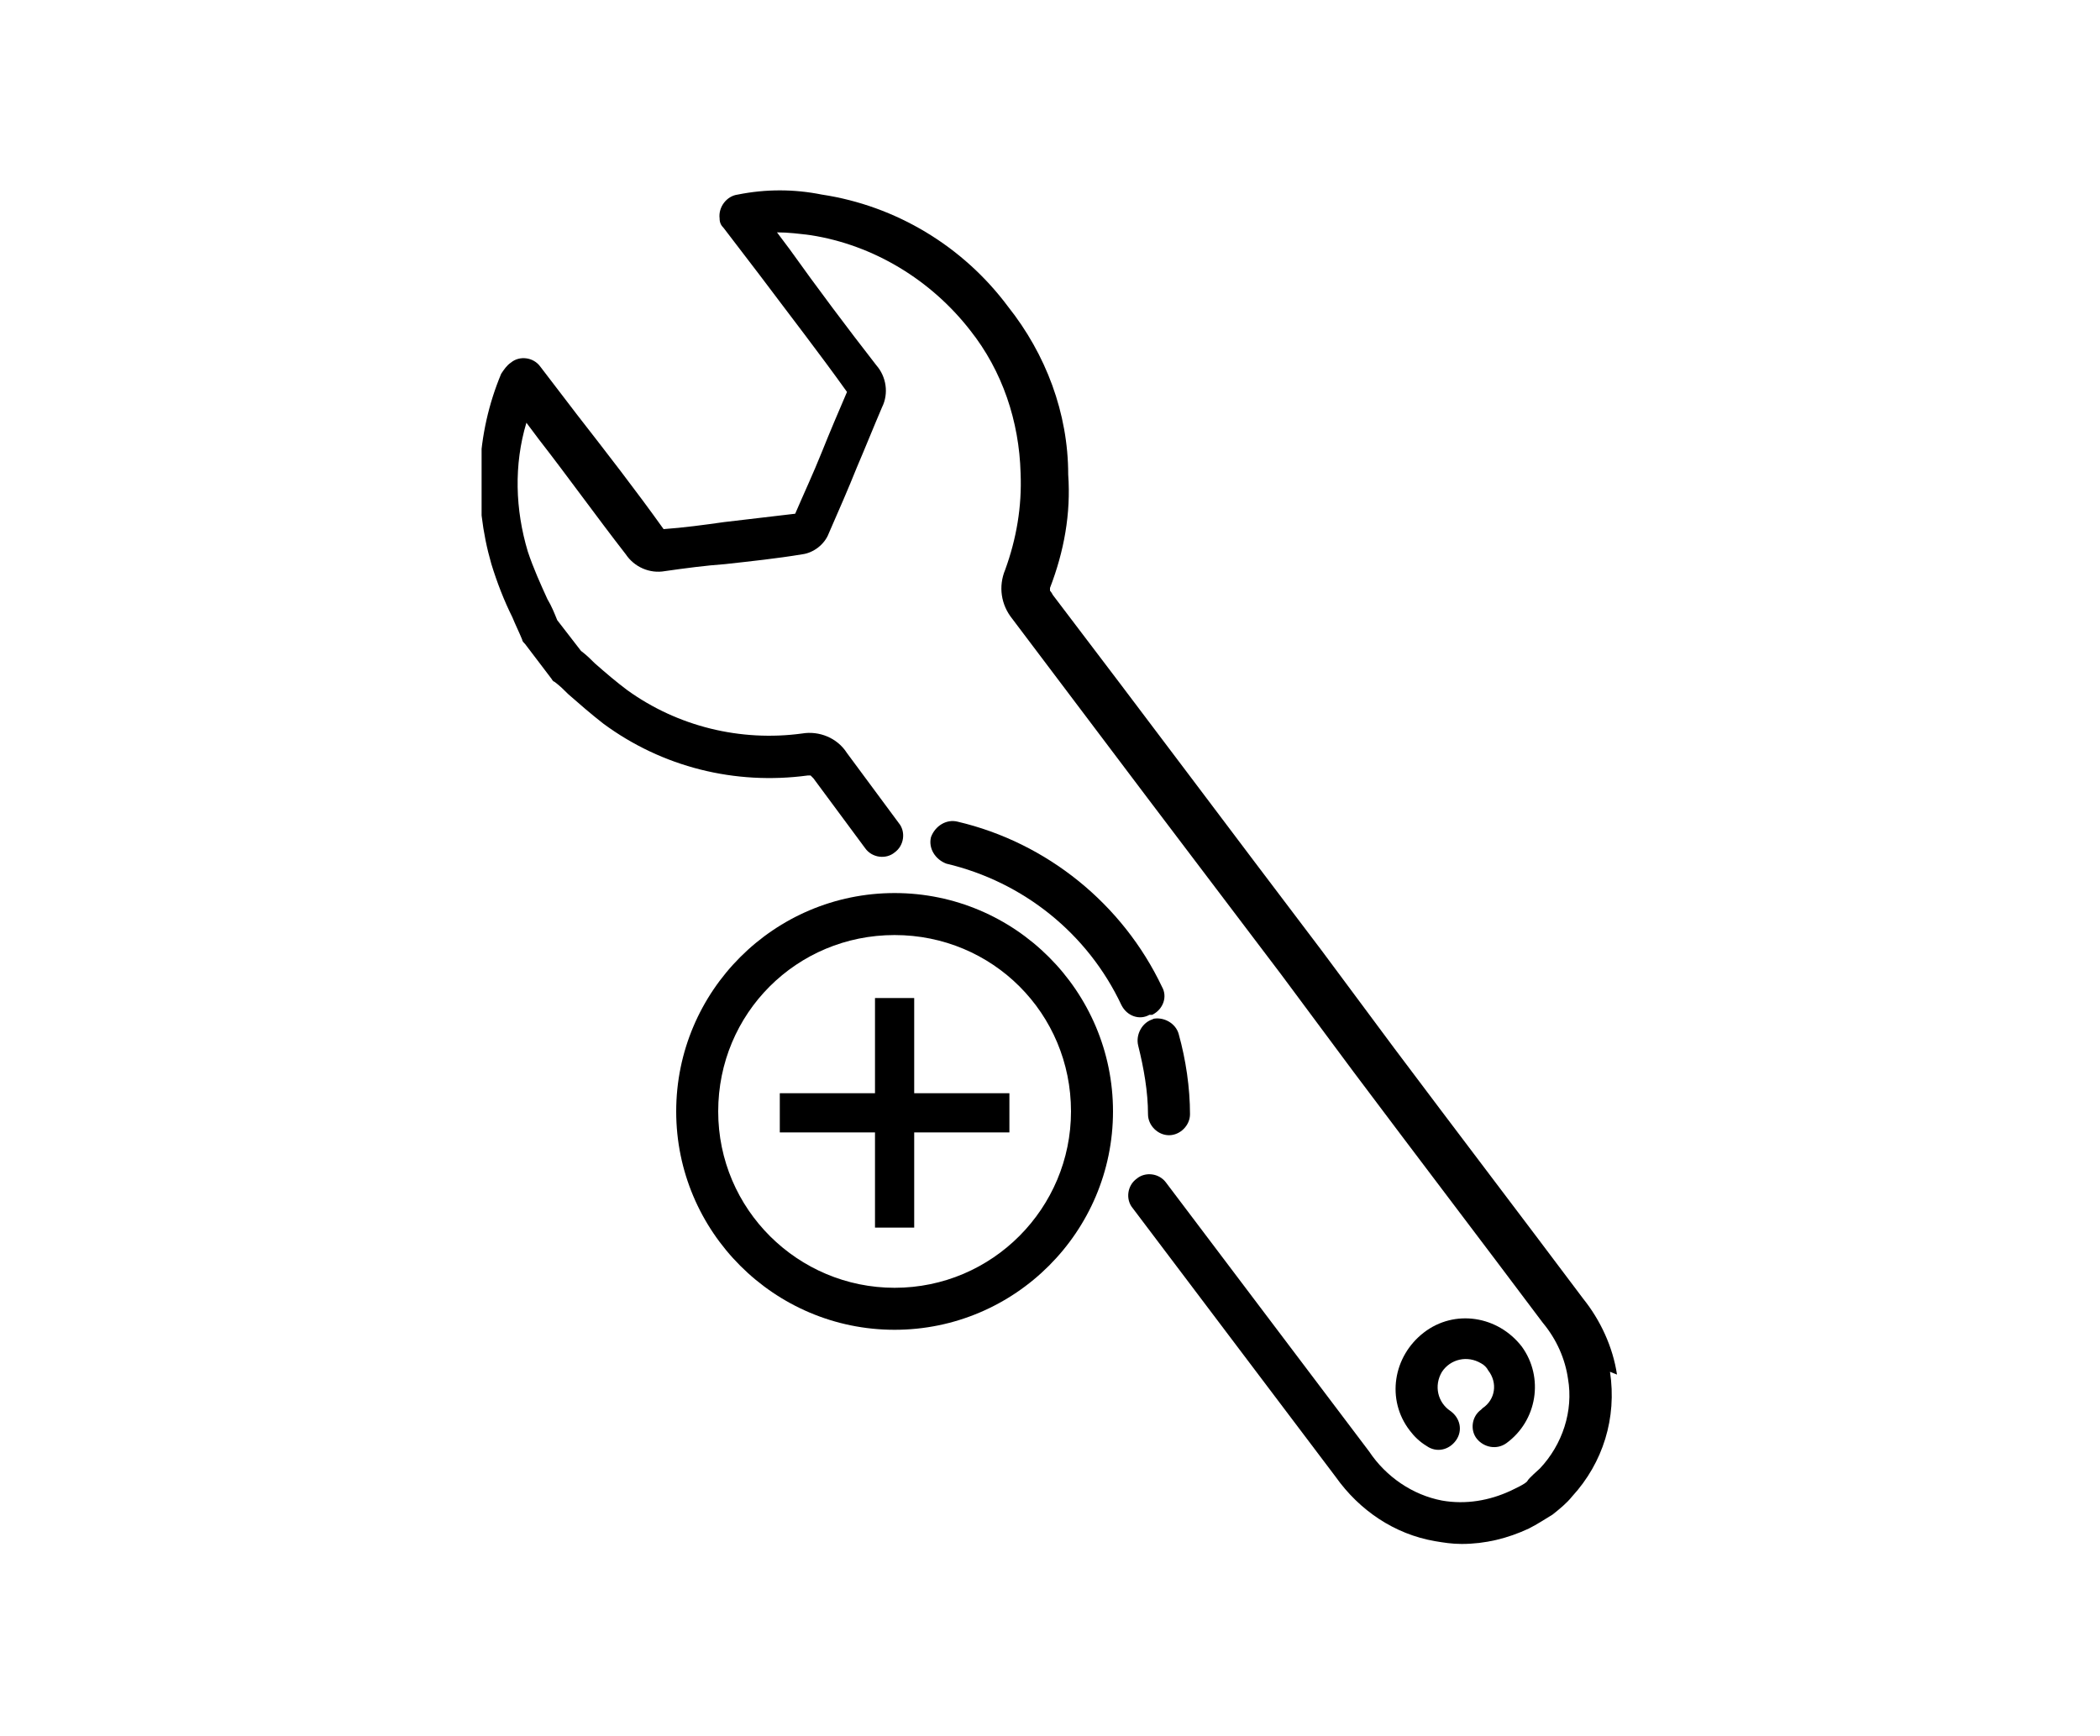 <?xml version="1.0" encoding="UTF-8"?>
<svg xmlns="http://www.w3.org/2000/svg" xmlns:xlink="http://www.w3.org/1999/xlink" version="1.1" viewBox="0 0 150 124">
  <defs>
    <style>
      .cls-1 {
        fill: none;
      }

      .cls-2 {
        clip-path: url(#clippath);
      }
    </style>
    <clipPath id="clippath">
      <rect class="cls-1" x="34.4" y="13.5" width="81.3" height="96.9"/>
    </clipPath>
  </defs>
  <!-- Generator: Adobe Illustrator 28.7.1, SVG Export Plug-In . SVG Version: 1.2.0 Build 142)  -->
  <g>
    <g id="_レイヤー_1" data-name="レイヤー_1">
      <path d="M65.3,71.3h-2.8v6.8h-6.8v2.8h6.8v6.8h2.8v-6.8h6.8v-2.8h-6.8v-6.8Z"/>
      <g class="cls-2">
        <g>
          <path d="M82.3,72.5c.8-.4,1.1-1.3.7-2-2.8-5.9-8.2-10.3-14.6-11.8-.8-.2-1.6.3-1.9,1.1-.2.8.3,1.6,1.1,1.9,0,0,0,0,0,0,5.5,1.3,10.1,5,12.5,10.1.4.8,1.3,1.1,2,.7"/>
          <path d="M82.4,72.8c-.8.2-1.3,1.1-1.1,1.9,0,0,0,0,0,0,.4,1.6.7,3.3.7,4.9,0,.8.7,1.5,1.5,1.5.8,0,1.5-.7,1.5-1.5,0-1.9-.3-3.9-.8-5.7-.2-.8-1.1-1.3-1.9-1.1,0,0,0,0,0,0"/>
          <path d="M105.8,100.7c-.7.5-.8,1.5-.3,2.1.5.6,1.4.8,2.1.3,2.2-1.6,2.7-4.7,1.1-6.9,0,0,0,0,0,0-1.7-2.2-4.8-2.7-7-1-2.2,1.7-2.7,4.8-1,7,.3.4.7.8,1.2,1.1.7.5,1.6.3,2.1-.4.5-.7.3-1.6-.4-2.1-.9-.6-1.2-1.8-.6-2.8.6-.9,1.8-1.2,2.8-.6.2.1.4.3.5.5.7.9.5,2.1-.4,2.7,0,0,0,0,0,0"/>
          <path d="M115.5,98.2c-.3-2-1.2-3.9-2.4-5.4-4.5-6-9-11.9-13.5-17.9l-5.2-7c-6.3-8.3-12.8-17-19.2-25.4,0,0-.1-.2-.2-.3,0,0,0-.2,0-.2,1-2.6,1.5-5.3,1.3-8.1,0-4.4-1.6-8.6-4.3-12-3.2-4.3-8-7.2-13.3-8-2-.4-4-.4-6,0-.8.1-1.4.9-1.3,1.7,0,.3.1.5.3.7l2.6,3.4c2.1,2.8,4.2,5.5,6.2,8.3-.6,1.4-1.2,2.8-1.8,4.3-.6,1.5-1.3,3-1.9,4.4-1.7.2-3.4.4-5.1.6-1.4.2-2.9.4-4.3.5h0c-2-2.8-4.1-5.5-6.2-8.2l-2.6-3.4c-.5-.7-1.5-.8-2.1-.3,0,0,0,0,0,0,0,0,0,0,0,0-.3.2-.5.5-.7.8-1.8,4.3-2,9.1-.7,13.6.4,1.3.9,2.6,1.5,3.8.2.5.5,1.1.7,1.6,0,.1.1.2.2.3l1.9,2.5c0,0,.1.2.2.2.4.3.7.6,1,.9.8.7,1.6,1.4,2.5,2.1,4.2,3.1,9.4,4.4,14.6,3.7,0,0,.1,0,.2,0h0c0,0,.2.2.2.2l3.7,5c.5.7,1.5.8,2.1.3.7-.5.8-1.5.3-2.1h0l-3.7-5c-.7-1.1-2-1.6-3.2-1.4-4.4.6-8.9-.5-12.5-3.1-.8-.6-1.5-1.2-2.3-1.9-.3-.3-.6-.6-1-.9l-1.7-2.2c-.2-.5-.4-1-.7-1.5-.5-1.1-1-2.2-1.4-3.4-.9-3-1-6.2-.1-9.2l.9,1.2c2.1,2.7,4.1,5.5,6.2,8.2.6.9,1.7,1.4,2.8,1.2,1.4-.2,2.9-.4,4.3-.5,1.8-.2,3.7-.4,5.5-.7.8-.1,1.6-.7,1.9-1.5.7-1.6,1.4-3.2,2-4.7.6-1.4,1.2-2.9,1.8-4.3.5-1,.3-2.2-.4-3-2.1-2.7-4.2-5.5-6.2-8.3l-.9-1.2c.8,0,1.6.1,2.4.2,4.5.7,8.6,3.2,11.4,6.8,2.3,2.9,3.5,6.5,3.6,10.2.1,2.4-.3,4.7-1.1,6.9-.5,1.2-.3,2.5.5,3.5,6.4,8.5,12.9,17.1,19.2,25.4l5.2,7c4.5,6,9,11.9,13.5,17.9,1,1.2,1.6,2.6,1.8,4,.4,2.3-.4,4.7-2,6.4-.1.1-.8.7-.9.9s-1,.6-1.2.7c-1.5.7-3.2,1-4.9.7-2.1-.4-4-1.7-5.2-3.5l-14.5-19.2c-.5-.7-1.5-.8-2.1-.3-.7.5-.8,1.5-.3,2.1l14.5,19.2c1.7,2.4,4.2,4.1,7.1,4.6.6.1,1.2.2,1.9.2,1.7,0,3.3-.4,4.8-1.1.6-.3,1.2-.7,1.7-1,.5-.4,1-.8,1.4-1.3,2.2-2.4,3.2-5.6,2.7-8.9"/>
          <path d="M63.9,63.8c-8.6,0-15.6,7-15.6,15.6s7,15.6,15.6,15.6c8.6,0,15.6-7,15.6-15.6h0c0-8.6-7-15.6-15.6-15.6M63.9,92c-6.9,0-12.6-5.6-12.6-12.6s5.6-12.6,12.6-12.6,12.6,5.6,12.6,12.6c0,6.9-5.6,12.6-12.6,12.6"/>
        </g>
      </g>
    </g>
  </g>
</svg>